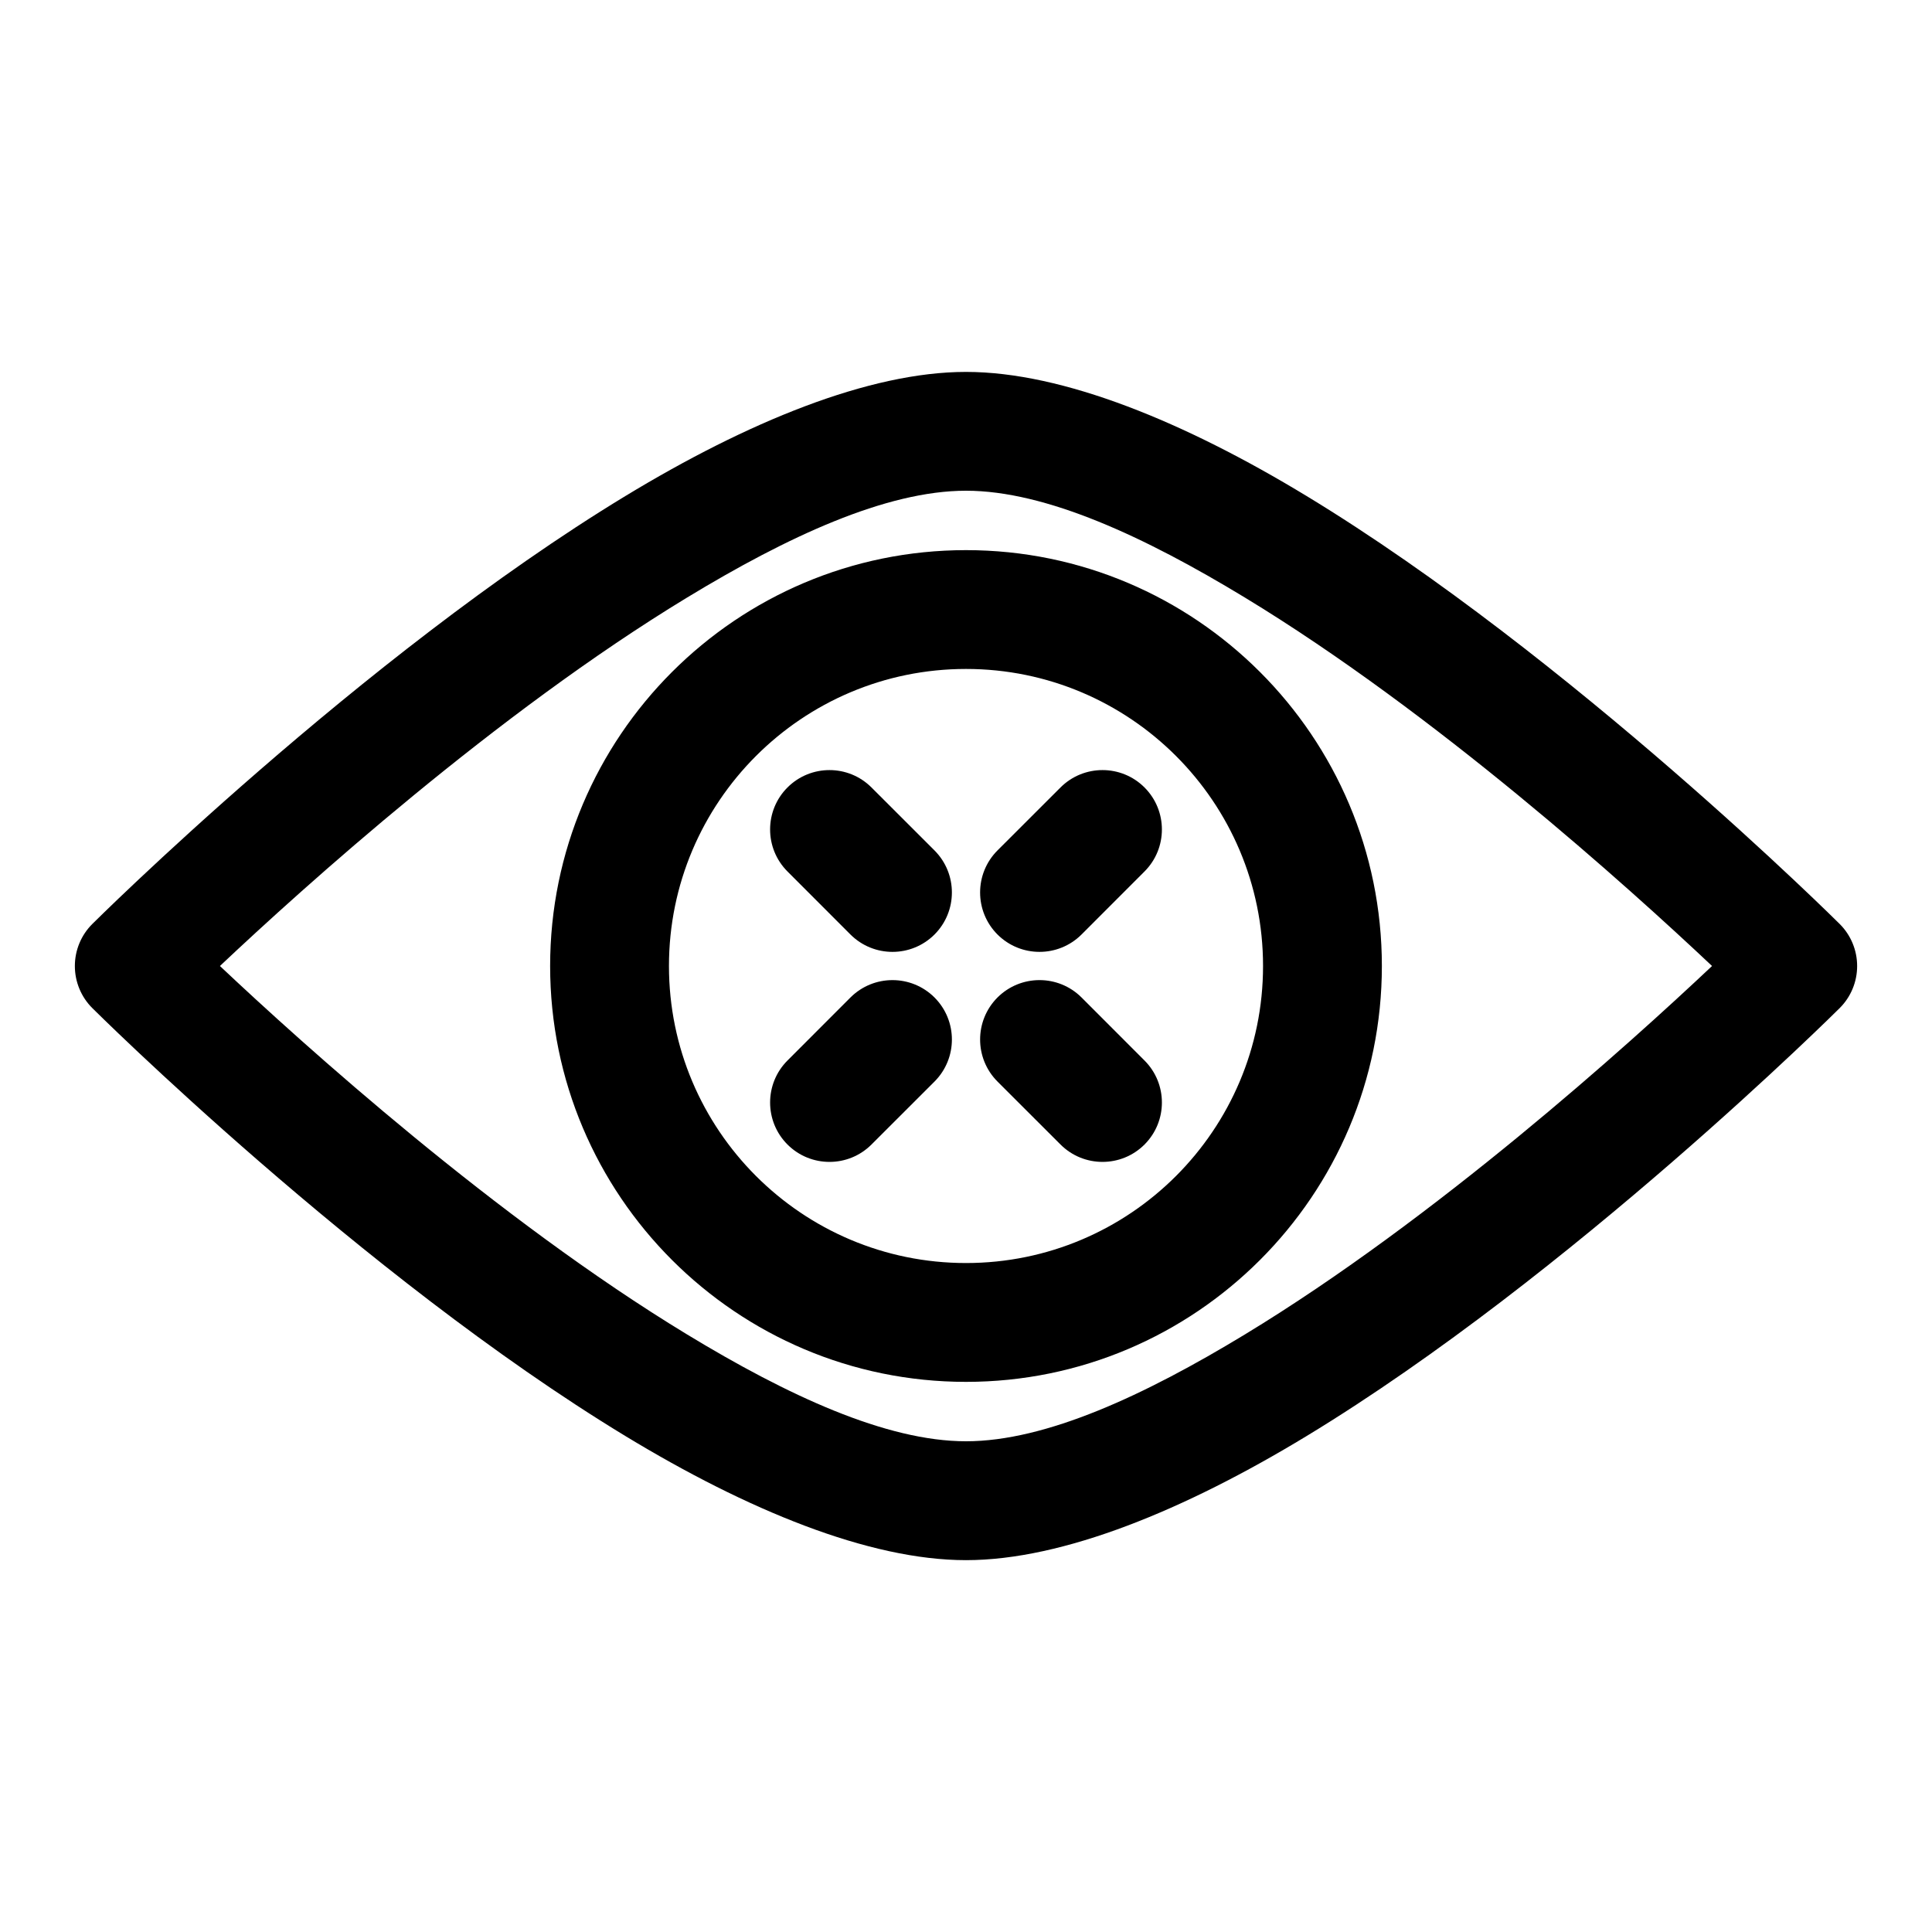 <?xml version="1.0" encoding="UTF-8"?>
<!-- Uploaded to: ICON Repo, www.svgrepo.com, Generator: ICON Repo Mixer Tools -->
<svg fill="#000000" width="800px" height="800px" version="1.1" viewBox="144 144 512 512" xmlns="http://www.w3.org/2000/svg">
 <path d="m400 242.56c-25.727 0-58.016 13.32-90.262 32.891-70.094 42.539-141.27 113.41-141.27 113.41-2.961 2.945-4.629 6.957-4.629 11.148 0 4.188 1.668 8.203 4.629 11.148 0 0 71.18 70.863 141.27 113.41 32.242 19.57 64.535 32.891 90.262 32.891s58.016-13.32 90.262-32.891c70.094-42.539 141.27-113.41 141.27-113.41 2.961-2.945 4.629-6.957 4.629-11.148 0-4.188-1.668-8.203-4.629-11.148 0 0-71.18-70.863-141.27-113.41-32.242-19.57-64.535-32.891-90.262-32.891zm197.71 157.44c-22.262-20.988-73.305-66.992-123.78-97.629-26.574-16.137-52.742-28.324-73.934-28.324s-47.359 12.188-73.934 28.324c-50.477 30.637-101.52 76.641-123.78 97.629 22.262 20.988 73.305 66.992 123.78 97.629 26.574 16.137 52.742 28.324 73.934 28.324s47.359-12.188 73.934-28.324c50.477-30.637 101.52-76.641 123.78-97.629zm-197.71-110.21c-60.82 0-110.21 49.391-110.21 110.21 0 60.82 49.391 110.21 110.21 110.21 60.82 0 110.21-49.391 110.21-110.21 0-60.82-49.391-110.21-110.21-110.21zm0 31.488c43.453 0 78.719 35.266 78.719 78.719s-35.266 78.719-78.719 78.719-78.719-35.266-78.719-78.719 35.266-78.719 78.719-78.719zm-30.621 87.066-16.688 16.703c-6.141 6.141-6.141 16.121 0 22.262s16.121 6.141 22.262 0l16.703-16.688c6.141-6.156 6.141-16.121 0-22.277-6.156-6.141-16.121-6.141-22.277 0zm38.965 22.277 16.703 16.688c6.141 6.141 16.121 6.141 22.262 0s6.141-16.121 0-22.262l-16.688-16.703c-6.156-6.141-16.121-6.141-22.277 0-6.141 6.156-6.141 16.121 0 22.277zm-16.688-61.246-16.703-16.688c-6.141-6.141-16.121-6.141-22.262 0s-6.141 16.121 0 22.262l16.688 16.703c6.156 6.141 16.121 6.141 22.277 0 6.141-6.156 6.141-16.121 0-22.277zm38.965 22.277 16.688-16.703c6.141-6.141 6.141-16.121 0-22.262s-16.121-6.141-22.262 0l-16.703 16.688c-6.141 6.156-6.141 16.121 0 22.277 6.156 6.141 16.121 6.141 22.277 0z" fill-rule="evenodd"/>
</svg>